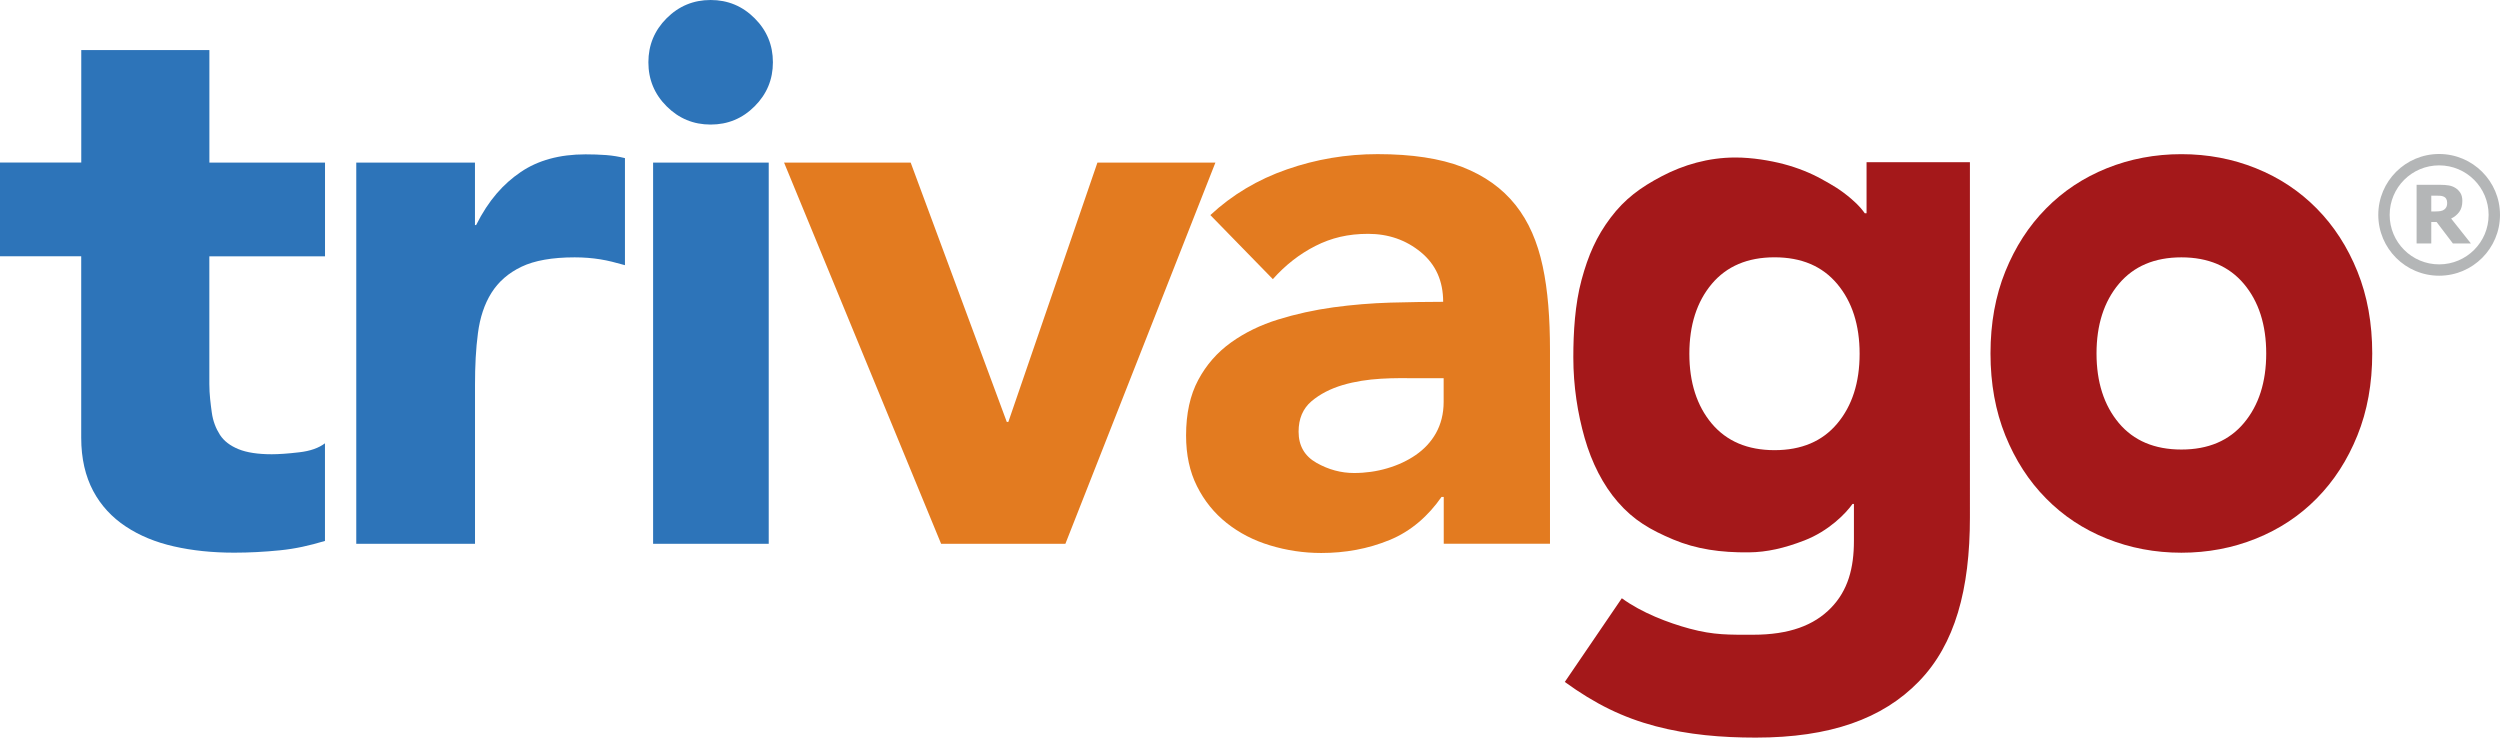 <?xml version="1.0" encoding="UTF-8"?>
<svg id="Calque_1" data-name="Calque 1" xmlns="http://www.w3.org/2000/svg" viewBox="0 0 562.36 165.93">
  <defs>
    <style>
      .cls-1 {
        fill: #a4181a;
      }

      .cls-2 {
        fill: #e37b20;
      }

      .cls-3 {
        fill: #b4b6b7;
      }

      .cls-4 {
        fill: #2d74b9;
      }
    </style>
  </defs>
  <path class="cls-4" d="m80.13,36.57h26.71v14.06h.26c2.81-5.62,6.15-9.29,10.02-11.92,3.87-2.64,8.73-3.99,14.59-3.99,1.52,0,3.08.05,4.61.16,1.52.12,2.86.34,4.26.69v24.08c-2.11-.59-3.76-1.03-5.58-1.32-1.82-.29-3.74-.44-5.73-.44-5.04,0-9.04.71-11.96,2.11-2.93,1.4-5.19,3.37-6.77,5.89-1.58,2.52-2.57,5.54-3.03,9.05-.47,3.52-.66,7.38-.66,11.61v35.78h-26.71V36.57"/>
  <path class="cls-4" d="m146.91,36.57h26.01v85.76h-26.01V36.57Zm-1.06-22.56c0-3.87,1.37-7.16,4.1-9.9,2.74-2.74,6.04-4.11,9.9-4.11s7.17,1.37,9.9,4.11c2.74,2.73,4.11,6.03,4.11,9.9s-1.37,7.16-4.11,9.9c-2.73,2.74-6.03,4.11-9.9,4.11s-7.16-1.37-9.9-4.11c-2.74-2.73-4.1-6.03-4.1-9.9"/>
  <path class="cls-2" d="m318.12,85.07c-1.99,0-4.48-.06-7.47.12-2.99.18-5.86.61-8.61,1.42-2.75.82-5.1,2.02-7.03,3.65-1.93,1.65-2.9,3.91-2.9,6.84,0,3.17,1.35,5.5,4.04,7.02,2.69,1.52,5.5,2.28,8.43,2.28,2.58,0,5.07-.35,7.47-1.06,2.4-.7,4.54-1.7,6.41-2.99,1.87-1.29,3.43-2.92,4.55-4.92,1.11-1.99,1.73-4.33,1.73-7.03v-5.33h-6.63m6.63,26.71h-.48c-2.93,4.22-6.83,7.71-11.68,9.69-4.87,2-9.99,2.92-15.38,2.92-3.98,0-7.82-.59-11.51-1.71-3.69-1.11-6.94-2.8-9.75-5.03-2.81-2.23-5.04-4.99-6.68-8.27-1.65-3.27-2.46-7.09-2.46-11.42,0-4.92.91-9.09,2.73-12.48,1.81-3.4,4.27-6.21,7.38-8.44,3.11-2.23,6.65-3.95,10.63-5.18,3.98-1.23,8.11-2.14,12.4-2.73,4.27-.58,8.55-.93,12.83-1.06,4.27-.11,8.23-.18,11.86-.18,0-4.68-1.66-8.4-5.01-11.16-3.34-2.75-7.3-4.13-11.86-4.13s-8.29.91-11.86,2.72c-3.58,1.82-6.77,4.31-9.58,7.47l-14.06-14.41c4.92-4.57,10.66-8,17.23-10.28,6.56-2.29,13.36-3.43,20.39-3.43,7.73,0,14.08.97,19.07,2.9,4.98,1.94,8.96,4.78,11.95,8.53,2.99,3.75,4.95,8.34,6.12,13.79,1.17,5.45,1.64,11.75,1.64,18.9v43.52h-23.9v-10.54Z"/>
  <path class="cls-1" d="m471.6,79.51c0,6.44,1.68,11.66,5.01,15.64,3.34,3.98,8.03,5.97,14.08,5.97s10.73-1.99,14.07-5.97c3.34-3.98,5.01-9.2,5.01-15.64s-1.67-11.66-5.01-15.64c-3.34-3.98-8.03-5.98-14.07-5.98s-10.73,2-14.08,5.98c-3.33,3.98-5.01,9.2-5.01,15.64m-23.85,0c0-6.79,1.11-12.95,3.34-18.46,2.23-5.5,5.27-10.22,9.15-14.14,3.87-3.93,8.42-6.94,13.67-9.06,5.25-2.11,10.84-3.17,16.78-3.17s11.53,1.06,16.77,3.17c5.25,2.11,9.8,5.13,13.68,9.06,3.87,3.92,6.92,8.64,9.14,14.14,2.23,5.51,3.34,11.67,3.34,18.46s-1.11,12.94-3.34,18.45c-2.22,5.51-5.27,10.23-9.14,14.15-3.87,3.93-8.43,6.94-13.68,9.05-5.25,2.11-10.84,3.17-16.77,3.17s-11.53-1.06-16.78-3.17c-5.25-2.1-9.81-5.12-13.67-9.05-3.88-3.92-6.92-8.64-9.15-14.15-2.22-5.51-3.34-11.66-3.34-18.45"/>
  <path class="cls-3" d="m548.67,59.47c-6.15,0-11.13-4.98-11.13-11.13s4.98-11.14,11.13-11.14,11.13,4.98,11.13,11.14-4.99,11.13-11.13,11.13m0-24.83c-7.56,0-13.69,6.13-13.69,13.69s6.13,13.69,13.69,13.69,13.69-6.13,13.69-13.69-6.14-13.69-13.69-13.69"/>
  <path class="cls-3" d="m550.47,45.61c0-.33-.06-.62-.19-.85-.13-.24-.34-.43-.63-.55-.2-.09-.44-.15-.69-.17-.25-.02-.57-.03-.95-.03h-1.11v3.55h.95c.47,0,.85-.03,1.18-.09.33-.06.6-.18.82-.36.21-.16.37-.36.47-.59.11-.23.16-.54.16-.91m5.34,9.16h-4.05l-3.68-4.84h-1.19v4.84h-3.3v-13.2h5.32c.73,0,1.37.05,1.91.14.55.09,1.05.28,1.51.57.47.3.84.68,1.13,1.15.28.46.42,1.05.42,1.77,0,1.01-.23,1.83-.69,2.46-.46.63-1.06,1.13-1.83,1.5l4.45,5.61Z"/>
  <path class="cls-1" d="m419.87,36.49v11.49h-.4c-.46-.63-1.11-1.59-2.99-3.21-2.49-2.14-4.31-3.15-6.77-4.51-2.44-1.35-5.32-2.51-8.44-3.34-3.12-.82-7.13-1.49-10.9-1.49-6.11,0-11.7,1.67-16.52,4.19-4.82,2.53-8.35,5.1-11.57,9.37-3.17,4.21-5.02,8.43-6.51,13.94-1.49,5.5-1.86,11.83-1.86,17.47,0,6.46.97,12.59,2.55,18.13,1.59,5.57,4.15,10.6,7.46,14.39,3.6,4.13,7.3,6.26,12.47,8.44,5.17,2.17,10.67,2.96,17.03,2.89,4.02-.04,7.93-.93,12.44-2.67,5.5-2.12,9.35-6.08,10.86-8.23h.31v8.31c0,6.11-1.33,11.14-5.15,15.07-3.82,3.94-9.39,6.05-17.51,6.05-5.4,0-8.8.11-14.3-1.37-4.78-1.29-10.79-3.57-15.25-6.84l-12.83,18.83c6.84,4.95,13.02,8,20.44,9.96,7.35,1.94,14.87,2.56,22.51,2.56,16.69,0,28.51-4.2,36.68-12.61,8.17-8.4,11.5-20.72,11.5-36.95V36.49h-23.27m-6.57,58.78c-3.35,4-8.05,5.99-14.11,5.99s-10.77-2-14.13-5.99c-3.34-3.99-5.03-9.23-5.03-15.69s1.68-11.7,5.03-15.7c3.36-3.99,8.06-6,14.13-6s10.76,2,14.11,6c3.35,4,5.03,9.23,5.03,15.7s-1.68,11.7-5.03,15.69Z"/>
  <path class="cls-4" d="m73.1,57.66h-26.01v28.71c0,2.34.29,4.48.55,6.41.26,1.93.92,3.6,1.82,5.01.9,1.41,2.33,2.49,4.2,3.25,1.87.76,4.37,1.14,7.47,1.14,1.54,0,3.66-.14,6.18-.44,2.52-.29,4.39-.97,5.79-2.02v21.96c-3.51,1.05-6.65,1.76-10.14,2.11-3.48.35-6.93.53-10.28.53-4.91,0-9.43-.47-13.55-1.41-4.13-.93-7.75-2.43-10.84-4.48-3.1-2.05-5.59-4.72-7.33-8-1.74-3.28-2.69-7.26-2.69-11.95v-40.83H0v-21.09h18.28V11.26h28.82v25.31h26.01v21.09"/>
  <polyline class="cls-2" points="176.37 36.57 204.85 36.57 226.47 94.91 226.82 94.91 246.86 36.57 273.4 36.57 239.65 122.33 211.7 122.33 176.37 36.57"/>
</svg>